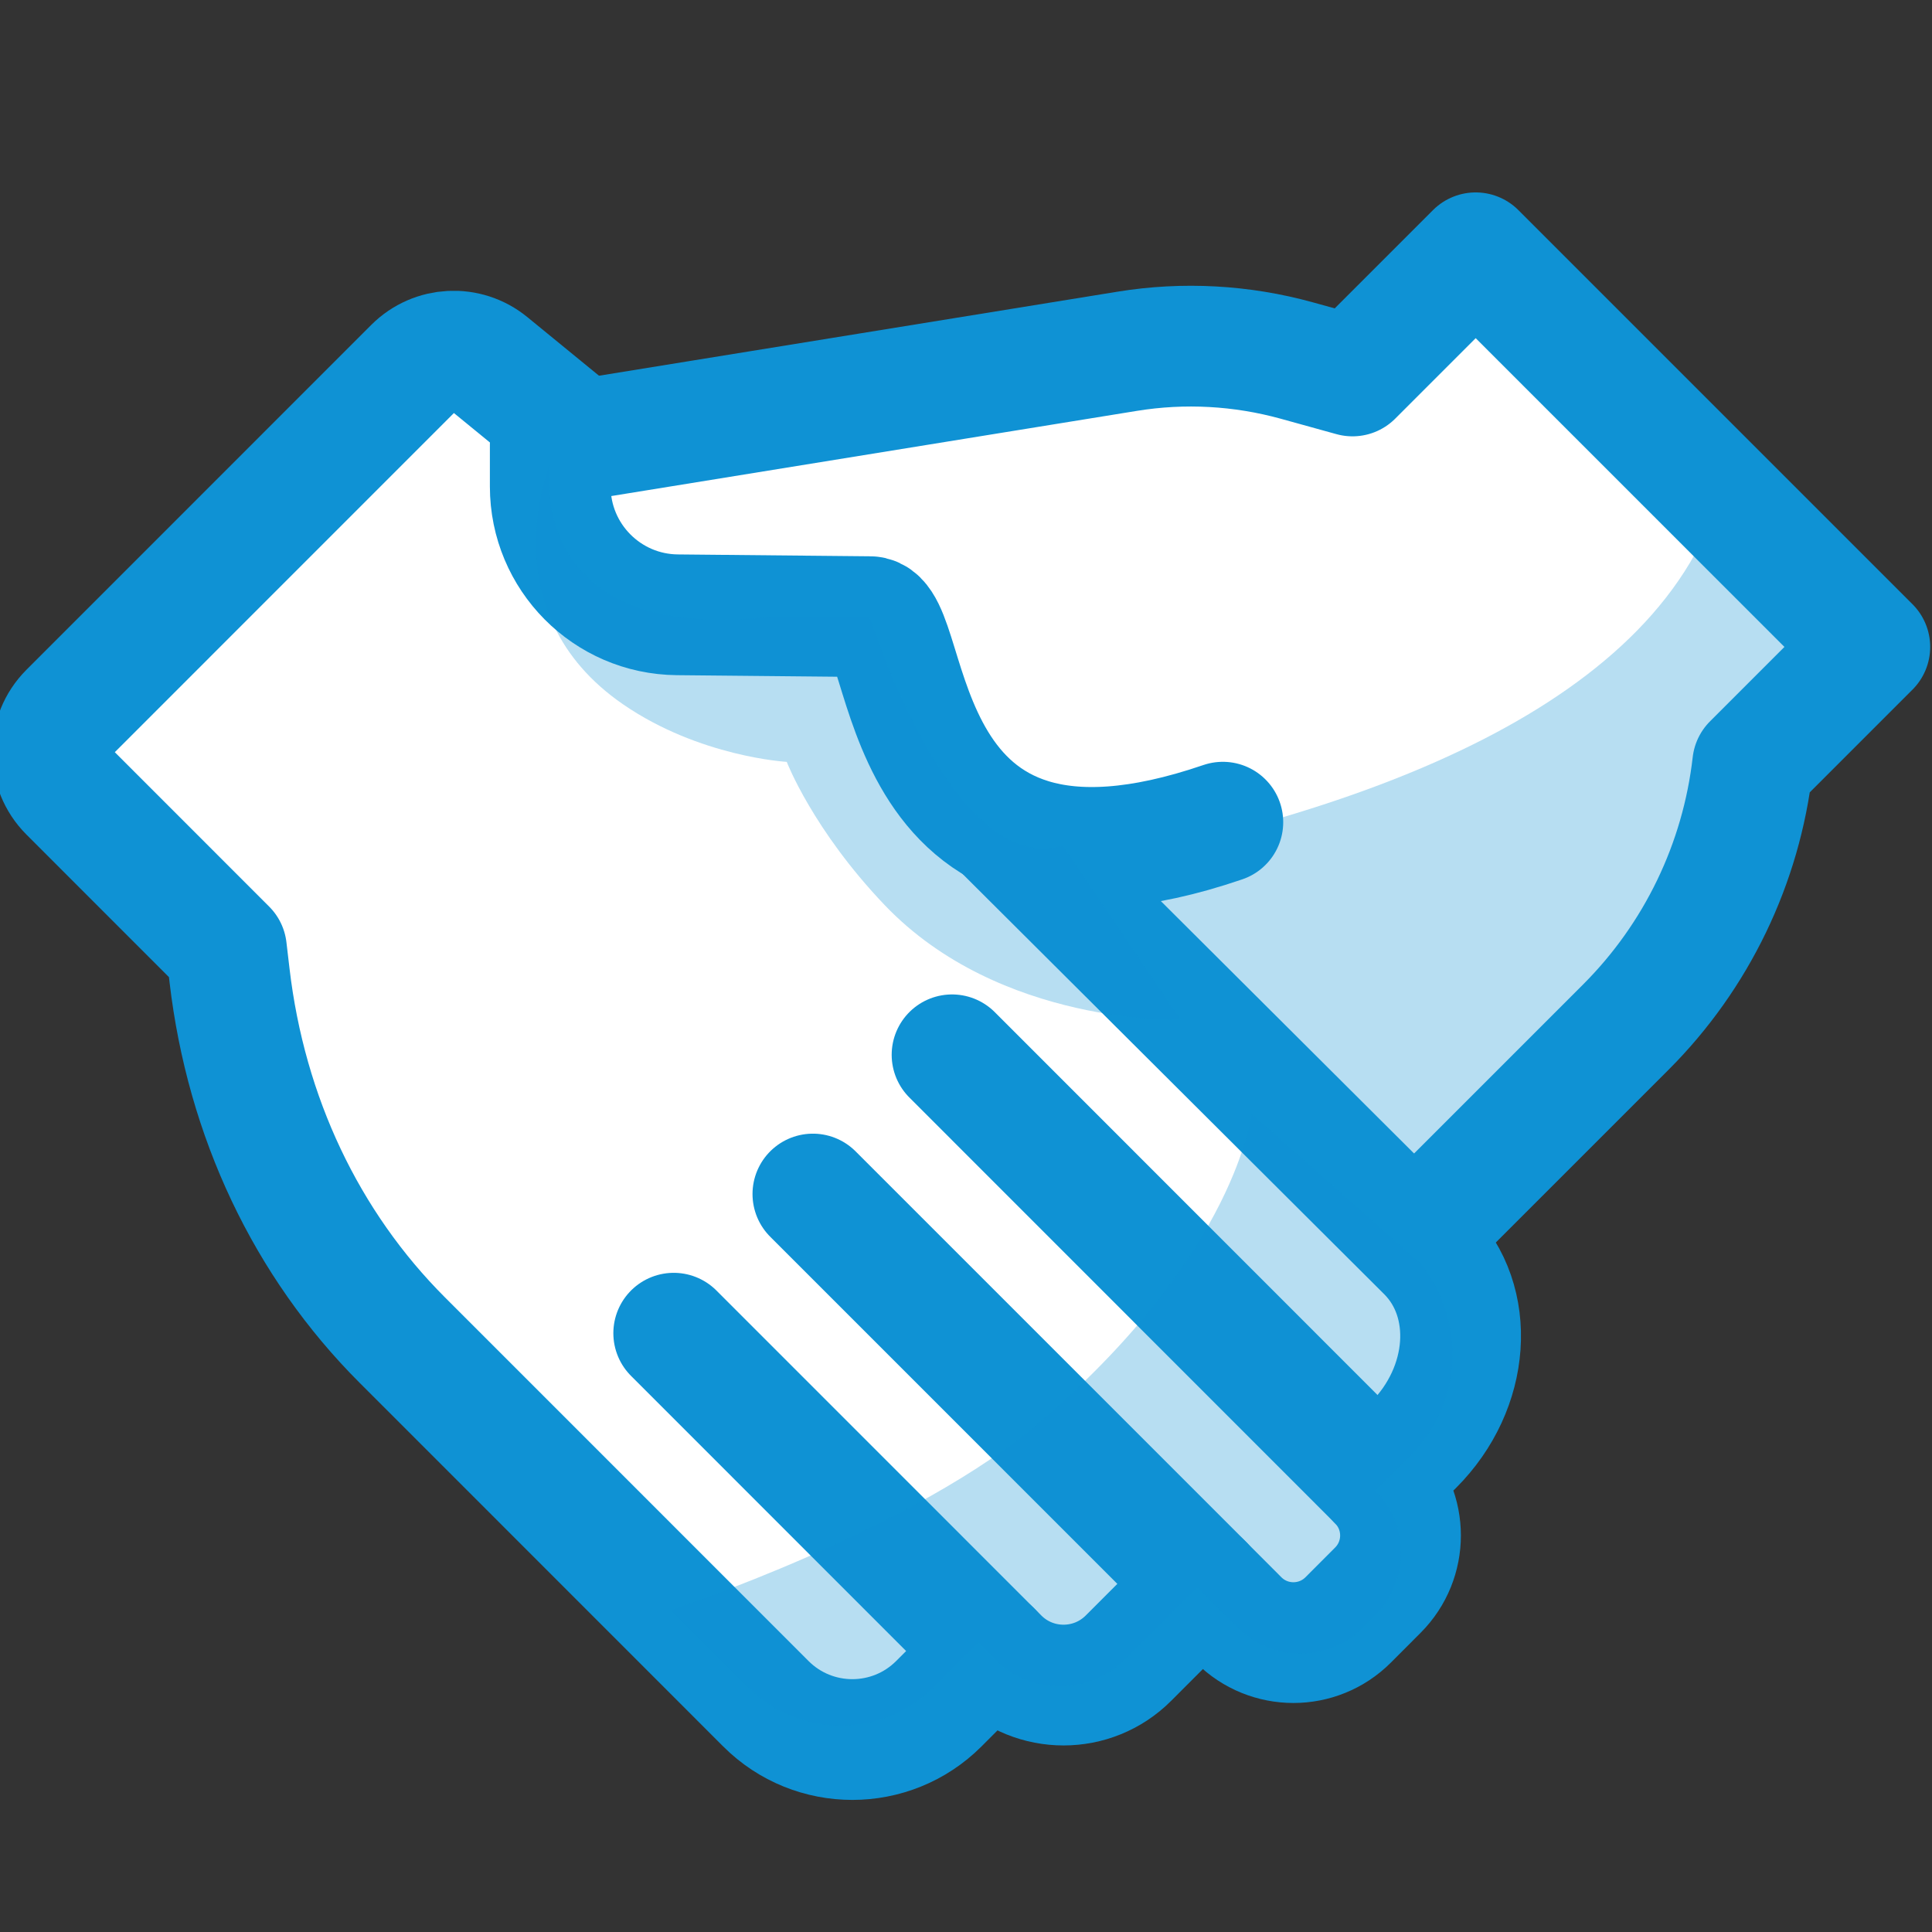 <svg fill="none" height="32" viewBox="0 0 32 32" width="32" xmlns="http://www.w3.org/2000/svg" xmlns:xlink="http://www.w3.org/1999/xlink"><rect x="0" y="0" width="32" height="32" fill="#333333" stroke="none"/><clipPath id="a"><path d="m0 0h32v32h-32z"/></clipPath><g clip-path="url(#a)"><path d="m23.563 20.38 3.367-3.367c1.173-1.173 1.914-2.709 2.101-4.357l1.94-1.94-6.528-6.528-2.04 2.04-.925-.255c-.913-.252-1.87-.304-2.805-.153l-9.036 1.464-.015-.014-1.521-1.244c-.369-.302-.907-.275-1.244.062l-5.714 5.714c-.362.363-.362.95 0 1.313l2.607 2.608.051.434c.275 2.344 1.272 4.45 2.861 6.039l2.192 2.192 3.83 3.831c.791.791 2.074.791 2.865 0l.872-.872.119.119c.593.594 1.556.593 2.149 0l1.23-1.231.596.597c.501.501 1.313.501 1.814 0l.491-.492c.501-.501.501-1.313 0-1.813l.59-.59c.947-.947 1.047-2.382.224-3.206l-.074-.35z" fill="#fff"/><path d="m28.534 8.045c-.974 3.625-5.912 5.45-11.042 6.36.02.012 1.003 1.085 1.003 1.085l5.301 4.889 3.367-3.367c1.173-1.173 1.914-2.709 2.101-4.357l1.94-1.94-2.671-2.671z" fill="#0f92d4" opacity=".3"/><g stroke="#0f92d4" stroke-linecap="round" stroke-linejoin="round" stroke-width="2"><path d="m20.254 13.618c-5.619 1.921-5.082-3.404-5.847-3.404l-3.188-.031c-1.166-.011-2.105-.959-2.105-2.125v-.691l9.558-1.549c.935-.152 1.892-.099 2.805.153l.925.256 2.04-2.04 6.528 6.528-1.94 1.94c-.188 1.648-.928 3.184-2.101 4.357l-3.367 3.367"/><path d="m15.769 17.471 7.053 7.055"/><path d="m19.921 26.234-6.457-6.457"/><path d="m16.422 27.346-5.263-5.264"/><path d="m9.622 7.27-1.521-1.244c-.369-.302-.907-.275-1.244.062l-5.713 5.714c-.362.363-.362.95 0 1.313l2.607 2.608.051.434c.275 2.344 1.272 4.45 2.861 6.039l2.192 2.192 3.83 3.831c.791.791 2.074.791 2.865 0l.872-.873.119.119c.593.594 1.556.593 2.149 0l1.23-1.231.596.597c.501.501 1.313.501 1.814 0l.491-.492c.501-.501.501-1.313 0-1.813l.59-.59c.947-.947 1.047-2.383.224-3.206l-6.976-6.953"/></g><path d="m14.403 10.215h-1.64c-4.136.467-3.653-2.539-3.653-2.539s-1.023 2.455 1.213 3.992c1.266.87 2.708.951 2.708.951s.432 1.126 1.623 2.373c1.913 2.003 4.902 1.899 4.902 1.899l-1.952-2.884c-1.827.554-3.2-3.791-3.2-3.791z" fill="#0f92d4" opacity=".3"/><path d="m16.201 27.206.282.282c.592.592 1.553.592 2.145 0l1.201-1.201.678.677c.568.568 1.489.568 2.058 0l.216-.216c.568-.568.568-1.49 0-2.058l.582-.582c.871-.871.919-2.242.165-3.181l-2.8-2.481s-.239 2.288-3.459 5.068c-2.13 1.838-6.156 3.152-6.156 3.152l1.282 1.282c.846.846 2.218.846 3.064 0z" fill="#0f92d4" opacity=".3"/></g></svg>